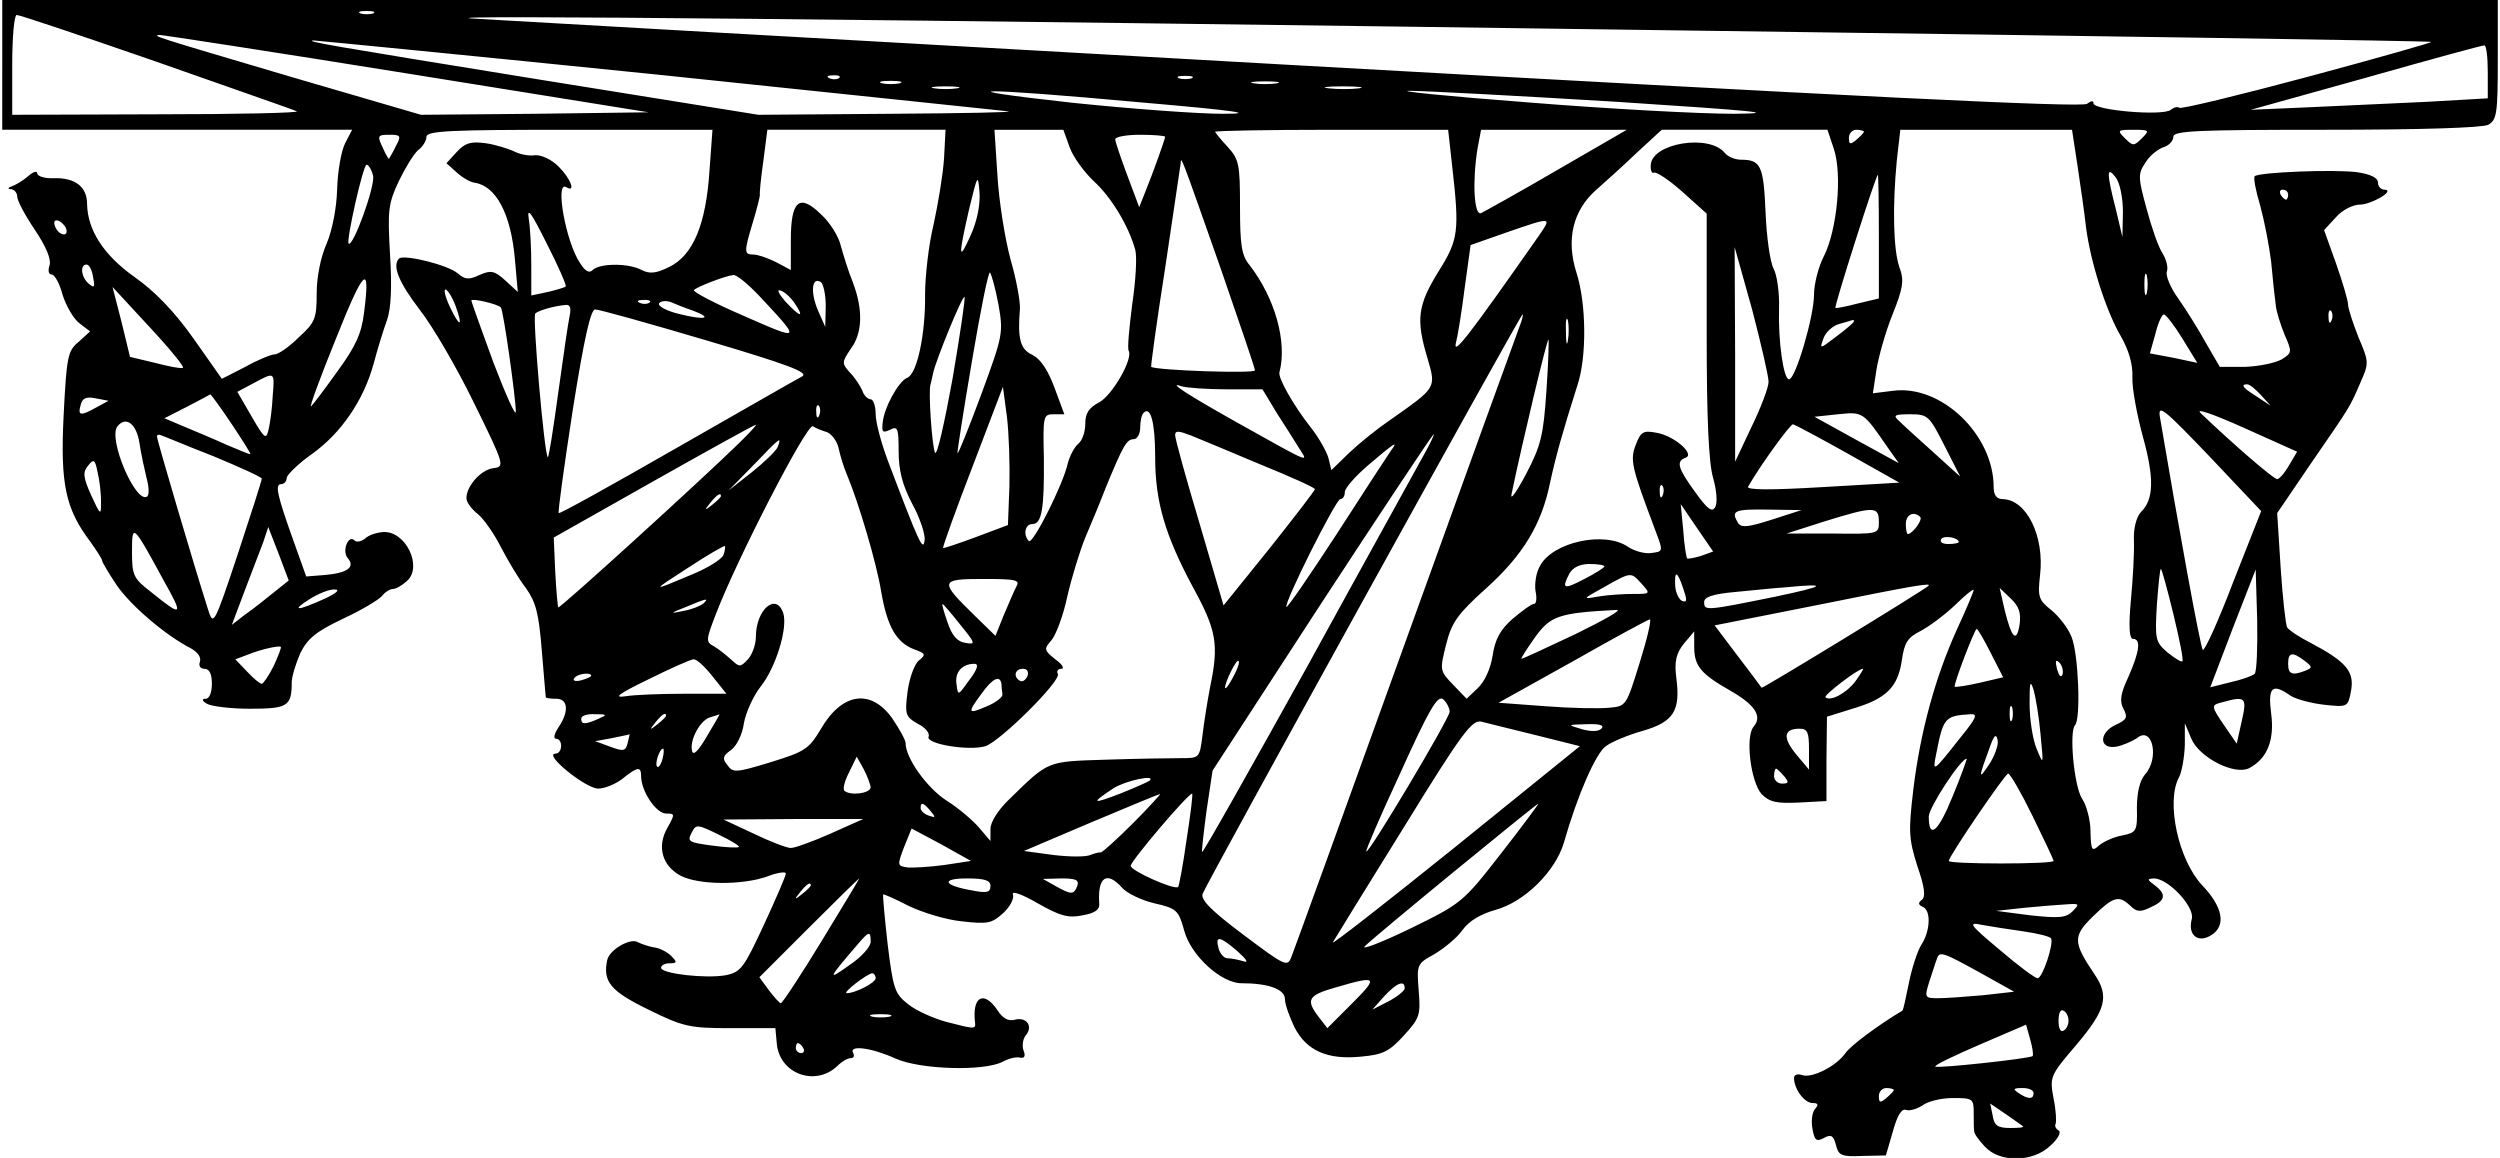 <?xml version="1.0" encoding="UTF-8" standalone="yes"?>
<svg version="1.0" xmlns="http://www.w3.org/2000/svg" width="500" height="231.584" viewBox="0 0 500 232" preserveAspectRatio="xMidYMid meet">
  <g transform="translate(0,232) scale(0.1,-0.1)" fill="#000000" stroke="none">
    <path d="M0 2190 l0 -130 350 0 351 0 -14 -27 c-8 -16 -15 -57 -16 -92 -1 -38
-10 -83 -21 -109 -12 -27 -20 -67 -20 -100 0 -50 -3 -58 -36 -88 -19 -19 -41
-34 -48 -34 -7 0 -34 -11 -59 -25 l-47 -24 -57 81 c-39 55 -78 95 -118 123
-62 44 -94 94 -95 146 0 35 -24 53 -66 52 -19 -1 -34 4 -34 10 0 5 -8 3 -17
-5 -10 -9 -25 -18 -33 -21 -9 -3 -10 -6 -2 -6 6 -1 12 -7 12 -15 0 -8 16 -38
35 -66 23 -34 33 -59 30 -71 -4 -11 -2 -19 4 -19 6 0 16 -18 22 -41 7 -22 22
-48 34 -57 l21 -16 -23 -21 c-22 -18 -24 -30 -30 -147 -7 -139 4 -188 54 -254
12 -17 23 -34 23 -37 0 -3 13 -25 29 -49 28 -41 98 -101 149 -127 14 -8 21
-18 18 -27 -3 -8 1 -14 9 -14 10 0 15 -10 15 -30 0 -17 -5 -30 -12 -30 -9 0
-8 -4 2 -10 8 -5 47 -10 86 -10 76 0 84 5 84 53 0 11 8 37 17 58 15 30 31 43
85 69 37 17 72 38 79 46 6 8 16 14 22 14 6 0 18 7 28 16 32 29 -3 101 -48 98
-13 -1 -29 -6 -36 -13 -8 -6 -17 -8 -21 -4 -12 13 -26 -20 -14 -35 16 -18 0
-30 -45 -34 l-38 -3 -25 70 c-34 95 -38 115 -25 115 6 0 11 6 11 13 1 6 23 28
50 47 59 42 104 108 124 181 8 30 20 69 27 88 8 23 10 65 6 130 -5 88 -4 102
17 147 13 27 30 55 39 63 10 7 17 20 17 27 0 12 50 14 286 14 l287 0 -6 -82
c-7 -108 -33 -170 -81 -193 -26 -13 -39 -14 -55 -6 -25 14 -84 14 -98 0 -7 -7
-15 -3 -26 15 -28 42 -50 165 -27 151 20 -12 9 17 -15 41 -15 15 -35 24 -48
23 -12 -2 -31 2 -42 8 -11 5 -36 13 -56 16 -30 4 -41 1 -58 -17 l-21 -23 20
-18 c12 -11 28 -20 36 -21 43 -6 73 -62 81 -152 l6 -67 -25 23 c-22 20 -29 21
-52 11 -21 -10 -29 -9 -43 3 -19 17 -108 39 -118 30 -14 -14 -1 -47 41 -102
26 -33 75 -117 109 -187 62 -126 62 -128 39 -131 -25 -3 -54 -36 -54 -60 0 -8
10 -22 23 -32 12 -10 33 -40 46 -66 14 -27 36 -64 50 -82 20 -28 26 -50 32
-125 4 -51 8 -93 8 -94 1 -2 10 -3 21 -3 24 0 26 -26 4 -58 -8 -12 -10 -22 -5
-22 15 0 14 -30 -1 -30 -24 -1 61 -70 86 -70 13 0 35 9 49 20 30 24 37 25 37
5 0 -30 30 -75 50 -75 18 0 18 -1 3 -28 -22 -38 -11 -77 27 -97 36 -18 122
-19 173 -1 20 8 37 10 37 6 0 -5 -20 -51 -44 -103 -40 -86 -46 -95 -77 -101
-39 -7 -129 3 -129 15 0 5 8 9 17 9 15 0 16 2 3 15 -8 8 -24 16 -35 17 -11 2
-25 7 -31 10 -15 10 -58 -15 -62 -36 -9 -43 7 -62 83 -99 69 -34 82 -37 164
-37 l90 0 3 -32 c6 -60 78 -86 122 -43 8 8 20 15 26 15 6 0 8 4 5 10 -10 17
37 11 85 -11 49 -22 178 -26 215 -6 11 6 26 10 34 8 9 -2 12 3 7 15 -3 9 -1
23 5 30 15 18 1 37 -22 31 -13 -4 -25 3 -35 19 -27 40 -51 28 -45 -24 2 -15
-1 -14 -59 1 -25 7 -59 22 -75 35 -27 21 -30 31 -41 120 -6 53 -10 98 -9 100
1 1 24 -9 51 -23 27 -13 75 -28 107 -31 52 -6 60 -4 83 17 13 12 22 29 19 37
-3 8 19 0 50 -18 44 -25 61 -30 89 -24 24 4 35 11 34 23 -4 54 15 67 46 32 10
-11 39 -25 65 -31 44 -10 48 -14 59 -54 13 -50 74 -106 115 -106 54 0 87 -12
87 -32 0 -10 9 -35 19 -56 24 -47 66 -66 134 -59 43 4 56 10 85 42 32 35 34
41 30 90 -4 52 -4 54 31 73 20 12 46 33 57 49 13 18 37 32 66 40 58 16 120 77
137 135 27 95 64 179 84 193 12 9 46 23 75 31 61 18 75 40 66 107 -4 32 0 48
15 67 l21 25 0 -31 c0 -38 13 -54 71 -87 51 -29 66 -52 48 -73 -17 -20 -6
-110 16 -135 16 -16 29 -19 74 -17 l56 3 0 85 1 84 51 16 c68 20 91 43 99 97
5 36 12 46 38 59 17 9 48 32 69 52 20 20 37 33 37 30 0 -3 -15 -39 -34 -80
-43 -95 -73 -204 -87 -320 -10 -84 -9 -99 8 -153 15 -43 17 -62 9 -68 -8 -6
-7 -10 2 -14 17 -7 15 -49 -3 -76 -8 -13 -19 -47 -25 -77 -6 -29 -11 -54 -13
-55 -44 -26 -103 -69 -114 -85 -19 -27 -68 -51 -87 -44 -9 3 -16 1 -16 -6 0
-22 21 -50 37 -50 11 0 13 -3 5 -12 -6 -7 -8 -25 -5 -40 4 -23 8 -26 23 -18
14 8 19 5 24 -14 5 -21 11 -24 53 -22 l47 1 14 48 c9 33 18 47 27 43 7 -2 21
2 32 9 10 8 37 15 61 15 40 0 42 -1 42 -30 0 -16 0 -33 1 -37 0 -5 10 -18 21
-30 30 -33 96 -32 131 1 16 14 23 28 17 31 -6 4 -8 9 -6 13 2 4 1 27 -4 51 -8
44 -7 46 46 108 59 70 66 97 36 141 -43 64 -44 76 -3 116 41 40 52 43 75 21
12 -12 20 -13 40 -3 30 13 33 26 9 44 -16 12 -16 13 -2 14 29 0 82 -57 76 -81
-9 -33 13 -50 40 -32 29 19 22 56 -19 99 -48 51 -73 167 -47 216 6 11 11 40
12 65 l0 44 13 -31 c16 -38 87 -74 116 -59 36 19 51 56 44 109 -7 54 2 62 39
36 11 -7 41 -15 67 -18 47 -5 48 -5 54 28 7 38 -9 58 -81 96 -22 11 -43 25
-47 31 -3 5 -9 59 -13 119 l-7 110 68 100 c80 116 77 111 99 162 17 38 17 41
-4 90 -11 28 -21 58 -21 66 0 8 -11 45 -24 82 l-24 67 24 26 c12 14 34 25 47
25 24 0 73 29 50 30 -7 0 -13 6 -13 14 0 10 -15 17 -42 21 -46 6 -196 0 -205
-8 -3 -3 2 -29 11 -59 8 -29 18 -80 22 -113 3 -33 7 -71 9 -85 1 -14 10 -41
18 -61 15 -34 15 -36 -6 -49 -12 -7 -45 -14 -73 -15 l-51 0 -29 50 c-15 27
-40 67 -55 88 -15 21 -25 45 -22 53 3 8 -1 24 -9 37 -8 12 -22 52 -32 90 -17
62 -17 69 -2 91 8 14 25 27 36 31 11 3 20 13 20 21 0 12 47 14 306 14 191 0
313 4 325 10 17 10 19 22 19 130 l0 120 -2500 0 -2500 0 0 -130z m743 103 c-7
-2 -19 -2 -25 0 -7 3 -2 5 12 5 14 0 19 -2 13 -5z m-436 -96 c147 -52 275 -96
283 -100 8 -3 -117 -6 -277 -6 l-293 -1 0 100 c0 56 4 100 9 100 6 0 131 -42
278 -93z m3058 62 c825 -11 1501 -21 1502 -23 2 -1 -110 -33 -248 -70 -138
-37 -254 -65 -257 -62 -3 3 -11 1 -17 -4 -16 -13 -155 -1 -155 13 0 6 -5 5
-13 -1 -9 -8 -475 15 -1597 78 -872 49 -1610 91 -1640 93 -85 7 779 -1 2425
-24z m-2555 -86 l485 -78 -228 -3 -228 -2 -257 75 c-284 84 -281 83 -267 85 6
0 228 -34 495 -77z m498 -2 c372 -39 691 -72 707 -74 17 -2 -89 -4 -235 -5
l-265 -2 -435 70 c-432 70 -472 77 -457 79 4 0 312 -30 685 -68z m3672 5 l0
-53 -122 -7 c-68 -3 -175 -8 -238 -11 l-115 -5 230 64 c127 36 233 65 238 65
4 1 7 -23 7 -53z m-3303 -12 c-3 -3 -12 -4 -19 -1 -8 3 -5 6 6 6 11 1 17 -2
13 -5z m706 -1 c-7 -2 -19 -2 -25 0 -7 3 -2 5 12 5 14 0 19 -2 13 -5z m-585
-10 c-10 -2 -26 -2 -35 0 -10 3 -2 5 17 5 19 0 27 -2 18 -5z m755 0 c-13 -2
-33 -2 -45 0 -13 2 -3 4 22 4 25 0 35 -2 23 -4z m-640 -10 c-13 -2 -33 -2 -45
0 -13 2 -3 4 22 4 25 0 35 -2 23 -4z m805 0 c-15 -2 -42 -2 -60 0 -18 2 -6 4
27 4 33 0 48 -2 33 -4z m-438 -28 c196 -17 234 -23 165 -23 -49 0 -184 10
-300 22 -271 30 -193 31 135 1z m955 1 c276 -18 331 -23 235 -24 -69 0 -255
10 -415 23 -159 12 -265 23 -235 23 30 0 217 -10 415 -22z m-1348 -113 c-2
-32 -12 -92 -21 -133 -10 -41 -17 -104 -17 -140 1 -79 -16 -160 -36 -167 -17
-7 -46 -59 -49 -90 -2 -19 0 -21 15 -14 15 8 17 3 17 -43 0 -37 7 -67 27 -105
16 -29 27 -63 25 -74 -3 -22 -10 -8 -74 161 -13 35 -24 76 -24 92 0 17 -5 30
-10 30 -6 0 -14 8 -17 18 -4 9 -15 26 -25 36 -16 18 -16 20 2 47 24 32 25 79
4 134 -9 22 -19 55 -24 73 -4 18 -22 47 -40 63 -43 42 -60 27 -60 -52 l0 -60
-30 16 c-16 8 -36 15 -45 15 -19 0 -19 5 -1 65 8 26 14 51 14 54 -1 3 2 34 7
69 l8 62 178 0 179 0 -3 -57z m252 21 c7 -19 29 -49 48 -67 35 -32 69 -88 83
-137 4 -14 1 -63 -6 -110 -6 -47 -10 -88 -7 -93 9 -16 -33 -89 -59 -103 -21
-11 -28 -22 -28 -43 0 -16 -6 -34 -14 -40 -8 -7 -17 -24 -21 -39 -9 -42 -70
-163 -78 -156 -12 12 -8 34 7 34 19 0 24 31 23 133 -2 83 -1 87 19 87 l22 0
-20 54 c-13 35 -28 57 -44 65 -24 11 -30 31 -25 92 1 14 -7 59 -19 100 -11 41
-23 116 -26 167 l-6 92 69 0 69 0 13 -36z m766 -36 c15 -132 13 -148 -28 -213
-41 -67 -45 -95 -21 -174 17 -59 18 -57 -76 -123 -25 -17 -61 -46 -81 -65
l-36 -35 -6 25 c-4 13 -19 40 -34 59 -37 47 -67 101 -64 112 16 61 -9 149 -60
215 -16 19 -19 41 -19 117 0 85 -2 95 -25 120 -14 15 -25 29 -25 30 0 2 105 4
234 4 l233 0 8 -72z m210 -9 c-77 -45 -146 -83 -152 -86 -14 -6 -18 63 -7 130
l7 37 146 0 146 0 -140 -81z m555 42 c17 -52 6 -162 -20 -214 -11 -21 -20 -56
-20 -78 0 -43 -37 -169 -50 -169 -11 0 -22 76 -20 142 1 31 -4 67 -11 80 -7
13 -14 63 -16 112 -4 93 -9 106 -49 106 -12 0 -27 6 -33 14 -32 38 -145 19
-148 -24 -1 -11 2 -18 6 -16 4 3 30 -14 57 -38 l49 -44 0 -243 c0 -168 4 -257
13 -287 7 -25 9 -50 4 -58 -6 -11 -15 -5 -40 30 -35 48 -39 62 -19 69 19 7
-23 44 -59 50 -26 5 -31 2 -41 -24 -12 -31 -9 -44 40 -174 15 -40 15 -40 -9
-43 -13 -2 -34 4 -46 12 -47 33 -152 10 -177 -38 -8 -13 -11 -36 -9 -50 3 -14
2 -26 -3 -26 -5 0 -24 -14 -43 -30 -25 -22 -35 -41 -40 -74 -4 -26 -16 -52
-30 -65 l-22 -21 -27 28 c-27 28 -27 29 -14 81 11 44 23 61 81 113 73 66 110
127 127 210 11 51 25 102 55 196 19 57 18 164 -2 226 -21 66 -7 124 39 165 18
16 55 49 82 75 l50 46 166 0 166 0 13 -39z m60 35 c0 -2 -7 -9 -15 -16 -12
-10 -15 -10 -15 4 0 9 7 16 15 16 8 0 15 -2 15 -4z m428 -68 c6 -40 14 -95 17
-123 9 -70 40 -168 70 -219 16 -28 24 -56 23 -82 -1 -21 9 -75 21 -119 23 -83
22 -126 -4 -151 -9 -10 -15 -32 -14 -57 1 -23 -2 -77 -6 -119 -5 -54 -3 -78 4
-78 17 0 13 -26 -9 -76 -16 -34 -18 -49 -10 -64 9 -17 7 -22 -15 -32 -35 -16
-34 -50 1 -44 14 3 32 11 41 17 31 26 46 -40 16 -73 -10 -12 -16 -35 -16 -67
1 -47 -1 -49 -30 -55 -17 -3 -38 -13 -46 -20 -14 -13 -16 -10 -17 28 0 23 -8
53 -17 66 -16 25 -26 134 -14 147 12 12 7 143 -7 177 -7 18 -26 42 -41 54 -25
20 -27 26 -22 70 9 78 -27 151 -75 152 -12 0 -18 8 -18 24 0 105 -105 206
-202 193 l-40 -5 7 46 c4 26 18 76 32 111 22 55 24 69 14 96 -12 35 -14 121
-5 214 l7 61 172 0 172 0 11 -72z m129 55 c-16 -16 -18 -16 -34 0 -16 16 -15
17 17 17 32 0 33 -1 17 -17z m-3498 -15 c-6 -13 -13 -24 -14 -26 -1 -1 -7 9
-13 23 -11 23 -10 25 14 25 22 0 24 -2 13 -22z m1541 18 c0 -4 -23 -69 -40
-111 l-12 -30 -24 64 c-13 35 -24 67 -24 72 0 5 23 9 50 9 28 0 50 -2 50 -4z
m112 -266 c37 -107 68 -198 68 -202 0 -7 -199 0 -208 7 -1 1 11 90 28 198 16
108 30 202 31 209 1 16 -2 24 81 -212z m-1699 188 c5 -19 -40 -144 -49 -136
-5 6 29 158 36 158 4 0 10 -10 13 -22z m3506 -73 l-1 -50 -13 55 c-19 74 -19
89 0 64 8 -11 14 -40 14 -69z m-2308 -45 c-25 -56 -26 -46 -4 50 17 70 18 73
21 35 2 -25 -5 -58 -17 -85z m1819 -4 l0 -124 -42 -10 c-23 -6 -43 -10 -45 -9
-3 3 81 266 85 267 1 0 2 -56 2 -124z m820 84 c0 -5 -2 -10 -4 -10 -3 0 -8 5
-11 10 -3 6 -1 10 4 10 6 0 11 -4 11 -10z m-3451 -184 c-2 -2 -19 -7 -36 -11
l-33 -7 0 60 c0 33 -2 75 -5 93 -4 26 5 13 36 -49 23 -45 40 -84 38 -86z
m-1001 116 c6 -18 -15 -14 -22 4 -4 10 -1 14 6 12 6 -2 14 -10 16 -16z m2951
-14 c-145 -207 -174 -244 -166 -213 3 11 11 59 17 107 l12 87 71 25 c93 32 92
32 66 -6z m460 -293 c0 -11 -15 -51 -34 -90 l-33 -70 0 215 -1 215 35 -125
c18 -69 33 -134 33 -145z m-3357 210 c4 -20 3 -23 -8 -14 -16 13 -19 39 -5 39
5 0 11 -11 13 -25z m543 -71 c-5 -42 -17 -68 -52 -116 -25 -35 -49 -67 -54
-72 -5 -5 17 55 49 134 57 143 70 155 57 54z m1271 16 c10 -57 9 -62 -34 -179
-25 -67 -46 -120 -48 -119 -1 2 12 85 29 185 17 101 33 180 36 177 3 -3 11
-32 17 -64z m2301 23 c-3 -10 -5 -2 -5 17 0 19 2 27 5 18 2 -10 2 -26 0 -35z
m-2781 -5 c86 -92 86 -92 -30 -41 -58 25 -104 49 -100 52 7 7 65 29 79 30 6 1
29 -18 51 -41z m134 -21 l-1 -42 -15 34 c-15 36 -12 67 6 56 5 -3 10 -25 10
-48z m-1288 -124 c-4 -2 -29 3 -56 10 l-50 12 -17 70 -18 70 74 -80 c41 -44
71 -81 67 -82z m546 125 c16 -44 9 -45 -11 -3 -9 19 -13 35 -9 35 4 0 13 -14
20 -32z m680 4 c20 -30 11 -28 -19 4 -13 15 -18 25 -10 22 8 -2 21 -14 29 -26z
m316 -151 c-16 -88 -31 -155 -35 -148 -6 11 -14 125 -9 137 1 3 3 13 5 22 5
25 59 157 63 153 2 -2 -9 -76 -24 -164z m-905 143 c5 -5 30 -181 30 -209 0
-11 -20 34 -45 99 -24 66 -44 121 -44 124 0 5 53 -7 59 -14z m298 10 c-3 -3
-12 -4 -19 -1 -8 3 -5 6 6 6 11 1 17 -2 13 -5z m86 -16 c43 -16 25 -20 -27 -7
-25 6 -43 16 -40 21 3 5 13 6 23 3 9 -4 29 -12 44 -17z m-246 -10 c-3 -13 -13
-83 -23 -155 -10 -73 -19 -131 -21 -129 -7 7 -31 281 -25 288 7 6 37 15 61 17
9 1 11 -6 8 -21z m274 -50 c162 -48 205 -64 192 -72 -10 -5 -123 -70 -251
-143 -129 -74 -235 -133 -237 -131 -2 2 11 95 28 206 23 145 36 202 45 202 8
0 108 -28 223 -62z m3256 40 c-3 -8 -6 -5 -6 6 -1 11 2 17 5 13 3 -3 4 -12 1
-19z m-1628 -15 c-6 -16 -109 -300 -229 -633 -120 -333 -222 -615 -227 -627
-8 -21 -12 -19 -96 44 -64 48 -86 70 -82 82 9 24 637 1161 641 1161 2 0 -1
-12 -7 -27z m98 -25 c-2 -13 -4 -5 -4 17 -1 22 1 32 4 23 2 -10 2 -28 0 -40z
m1231 4 l30 -49 -47 10 -48 9 11 39 c5 21 13 39 17 39 4 0 21 -22 37 -48z
m-658 34 c0 -2 -16 -16 -35 -30 -34 -26 -34 -26 -26 -4 4 12 19 26 32 29 13 4
25 7 27 8 1 1 2 -1 2 -3z m-616 -138 c-6 -90 -11 -111 -41 -168 -19 -36 -32
-54 -29 -40 23 110 71 310 74 310 1 0 0 -46 -4 -102z m-2552 -10 c-1 -24 -5
-54 -8 -67 -5 -23 -8 -21 -34 24 l-29 50 32 17 c43 23 43 24 39 -24z m1911 12
l72 0 29 -48 c17 -26 37 -58 45 -71 18 -28 26 -32 -124 52 -100 56 -143 84
-112 73 10 -3 51 -6 90 -6z m2073 -12 l19 -21 -27 18 c-29 18 -34 25 -20 25 5
0 17 -10 28 -22z m-2508 -182 l-3 -78 -64 -24 c-35 -13 -65 -23 -66 -22 -1 2
25 75 59 163 l61 160 8 -60 c4 -33 6 -95 5 -139z m-1829 158 c-32 -18 -38 -17
-32 4 3 14 11 18 30 14 l26 -5 -24 -13z m271 -34 c22 -33 39 -60 37 -60 -3 0
-24 9 -48 19 -24 11 -62 27 -84 36 l-40 17 45 23 c25 13 46 24 47 25 1 0 21
-27 43 -60z m1177 18 c-3 -8 -6 -5 -6 6 -1 11 2 17 5 13 3 -3 4 -12 1 -19z
m2833 -334 c-30 -79 -58 -140 -61 -136 -5 6 -49 248 -86 467 -4 26 8 16 99
-79 l104 -110 -56 -142z m112 234 c-9 -16 -20 -28 -24 -28 -7 0 -87 69 -153
132 -12 11 21 0 86 -29 l107 -48 -16 -27z m-2272 16 c0 -89 20 -157 76 -261
47 -86 52 -114 34 -200 -5 -26 -12 -69 -15 -95 -6 -47 -6 -47 -43 -47 -20 0
-87 -1 -149 -3 -121 -4 -115 -1 -195 -79 -23 -22 -38 -46 -38 -60 l0 -24 -23
27 c-12 14 -41 39 -65 54 -39 25 -82 85 -82 115 0 6 -12 28 -27 50 -43 60
-101 51 -143 -22 -24 -40 -32 -45 -100 -66 -69 -21 -76 -22 -87 -6 -11 13 -9
19 7 30 11 8 23 31 26 54 4 22 19 55 34 74 30 38 54 116 45 146 -14 43 -55 8
-55 -47 0 -15 -7 -35 -16 -45 -15 -16 -17 -16 -33 -1 -10 9 -26 22 -35 27 -17
9 -16 13 4 65 43 112 182 381 194 376 6 -4 19 -9 29 -12 9 -4 20 -18 23 -33 3
-14 10 -37 16 -51 24 -57 60 -179 69 -235 12 -70 30 -102 66 -116 23 -8 24
-11 10 -22 -9 -7 -19 -34 -23 -62 -6 -47 -4 -51 20 -65 15 -7 25 -19 22 -26
-6 -15 82 -29 114 -19 30 10 153 132 145 145 -3 5 0 10 7 10 7 0 2 9 -12 19
-23 18 -23 21 -8 38 9 10 24 50 32 88 9 39 25 91 36 118 11 26 30 71 41 100
35 85 42 97 56 97 7 0 13 11 13 23 0 13 3 27 7 30 14 14 23 -20 23 -89z m1468
19 l22 -31 -84 46 -85 47 47 5 c50 5 50 6 100 -67z m113 5 l32 -63 -54 49
c-30 27 -61 55 -69 63 -12 11 -9 13 23 13 35 0 38 -3 68 -62z m-3616 4 c3 -21
10 -52 14 -69 5 -18 6 -35 1 -38 -23 -14 -79 117 -59 141 17 21 38 5 44 -34z
m1200 -1 c-66 -65 -358 -331 -361 -328 -1 1 -4 33 -6 71 l-3 69 200 113 c110
62 202 113 205 113 3 1 -13 -17 -35 -38z m2223 -20 l103 -58 -155 -9 c-102 -6
-152 -6 -148 1 24 42 84 125 90 125 4 -1 53 -27 110 -59z m-1176 -22 c59 -24
108 -46 108 -49 0 -3 -41 -56 -91 -119 l-92 -114 -48 164 c-27 90 -49 170 -49
177 0 10 7 9 33 -1 17 -7 80 -33 139 -58z m-2099 17 c53 -22 97 -42 97 -45 0
-4 -22 -72 -48 -151 -48 -144 -49 -145 -60 -110 -29 91 -102 339 -102 345 0 4
3 5 8 3 4 -1 51 -21 105 -42z m2425 2 c-13 -24 -118 -213 -232 -421 -115 -207
-210 -376 -212 -374 -1 1 3 39 9 83 l12 80 219 337 c121 185 222 337 224 337
2 0 -7 -19 -20 -42z m-1294 17 c-3 -8 -27 -31 -52 -51 l-47 -37 50 51 c54 56
57 59 49 37z m1229 -7 c-5 -7 -54 -82 -108 -166 -54 -83 -100 -150 -102 -148
-6 6 99 216 108 216 5 0 9 6 9 14 0 8 21 32 48 55 49 42 61 50 45 29z m-2585
-103 c0 -29 -1 -28 -20 13 -16 36 -17 46 -6 59 11 14 14 13 19 -13 4 -16 7
-42 7 -59z m3129 13 c-3 -8 -6 -5 -6 6 -1 11 2 17 5 13 3 -3 4 -12 1 -19z
m-1887 -2 c0 -2 -8 -10 -17 -17 -16 -13 -17 -12 -4 4 13 16 21 21 21 13z
m1963 -120 c-13 -4 -26 -6 -27 -5 -2 2 -6 28 -8 57 l-5 52 32 -47 33 -48 -25
-9z m143 73 c-47 -15 -61 -17 -68 -7 -15 25 -8 28 60 27 l67 -1 -59 -19z m214
-4 c0 -25 0 -25 -92 -24 l-93 0 75 24 c100 31 110 31 110 0z m83 9 c5 -6 -16
-34 -25 -34 -2 0 -4 9 -4 20 0 19 16 27 29 14z m-3519 -128 c40 -71 37 -73
-26 -22 -35 27 -38 33 -38 80 0 58 1 58 64 -58z m220 -23 c-16 -13 -41 -33
-57 -44 l-27 -21 26 69 c14 37 31 81 37 97 l10 30 21 -54 20 -53 -30 -24z
m3376 101 c0 -2 -9 -4 -21 -4 -11 0 -18 4 -14 10 5 8 35 3 35 -6z m-2475 -26
c-3 -8 -31 -26 -63 -39 -83 -35 -83 -35 -7 14 38 25 71 44 73 43 1 -2 0 -10
-3 -18z m1765 -23 c0 -2 -18 -14 -40 -25 -42 -22 -46 -20 -30 11 7 12 21 19
40 19 17 0 30 -2 30 -5z m1140 -95 c12 -50 21 -93 18 -95 -2 -2 -15 6 -30 18
-24 21 -25 26 -21 95 3 39 6 72 8 72 2 0 13 -41 25 -90z m163 -120 c-4 -4 -26
-12 -49 -17 l-40 -10 45 118 46 118 3 -101 c1 -56 -1 -104 -5 -108z m-1228
180 c18 -20 17 -20 -17 -20 -20 0 -51 -2 -69 -5 -34 -6 -34 -6 11 19 55 31 53
30 75 6z m83 -9 c8 -23 8 -29 -2 -25 -6 2 -13 16 -14 29 -2 33 4 32 16 -4z
m-1337 2 c-5 -10 -16 -36 -25 -57 l-16 -40 -41 40 c-72 70 -71 74 16 74 69 0
75 -2 66 -17z m1519 -19 c-138 -28 -140 -28 -140 -10 0 10 18 16 63 20 34 3
78 8 97 9 92 9 85 3 -20 -19z m309 22 c-11 -10 -332 -206 -334 -204 -1 2 -22
30 -48 64 l-46 61 202 40 c203 41 234 46 226 39z m-3214 -26 c-53 -24 -68 -25
-30 -1 17 11 39 20 50 20 13 0 6 -7 -20 -19z m3397 -51 c-6 -38 -16 -28 -30
29 l-10 44 22 -21 c17 -16 21 -29 18 -52z m-2637 42 c-6 -5 -23 -12 -40 -15
-28 -6 -28 -5 5 8 43 18 46 18 35 7z m514 -42 c31 -38 32 -41 11 -37 -16 2
-27 14 -36 41 -7 20 -12 37 -10 37 1 0 17 -18 35 -41z m1232 -20 c-57 -27
-105 -49 -107 -49 -2 0 10 19 27 43 31 43 47 49 164 55 11 0 -27 -21 -84 -49z
m130 -56 c-27 -87 -27 -88 -61 -91 -19 -2 -77 -1 -128 3 l-94 7 149 83 c81 46
151 84 154 84 4 1 -5 -38 -20 -86z m703 19 l25 -49 -47 -11 c-26 -6 -48 -9
-50 -8 -3 4 40 116 44 116 2 0 15 -22 28 -48z m-3440 -26 c-10 -20 -21 -36
-24 -36 -4 0 -17 11 -30 25 l-23 24 24 9 c27 11 63 19 67 16 2 -1 -5 -18 -14
-38z m4069 10 c16 -12 16 -14 1 -20 -26 -10 -34 -7 -34 14 0 23 8 25 33 6z
m-3190 -31 l28 -35 -84 0 c-47 0 -100 -2 -118 -5 -26 -4 -14 5 46 34 44 22 85
40 90 40 6 1 23 -15 38 -34z m1043 -2 c-8 -15 -15 -25 -16 -21 0 12 23 58 27
54 3 -2 -2 -17 -11 -33z m1662 6 c-3 -8 -7 -3 -11 10 -4 17 -3 21 5 13 5 -5 8
-16 6 -23z m-2190 -11 c-23 -32 -23 -33 -26 -9 -4 24 11 41 36 41 9 0 6 -11
-10 -32z m116 7 c-4 -8 -10 -12 -15 -9 -14 8 -10 24 6 24 9 0 12 -6 9 -15z
m1659 -10 c-18 -24 -50 -41 -60 -32 -4 4 65 57 75 57 2 0 -5 -11 -15 -25z
m-2533 11 c0 -2 -9 -6 -20 -9 -11 -3 -18 -1 -14 4 5 9 34 13 34 5z m822 -16
c0 -5 1 -15 2 -21 1 -6 -14 -17 -31 -24 -39 -17 -40 -14 -11 25 22 31 37 38
40 20z m2082 -102 c6 -62 6 -62 -8 -28 -8 19 -14 60 -14 90 0 43 1 49 8 28 4
-14 11 -55 14 -90z m-1184 46 c0 -13 -162 -285 -167 -280 -2 1 29 73 69 159
57 126 74 155 85 146 7 -6 13 -18 13 -25z m1587 -19 l-10 -45 -24 35 c-28 41
-28 42 -5 48 47 13 50 10 39 -38z m-460 3 c-3 -7 -5 -2 -5 12 0 14 2 19 5 13
2 -7 2 -19 0 -25z m-2832 2 c-27 -12 -35 -12 -35 0 0 6 12 10 28 9 24 0 25 -1
7 -9z m135 6 c0 -2 -8 -10 -17 -17 -16 -13 -17 -12 -4 4 13 16 21 21 21 13z
m82 -41 c-18 -31 -28 -40 -30 -29 -5 22 17 62 37 67 9 3 17 5 18 6 1 0 -10
-19 -25 -44z m2512 -2 c-56 -71 -57 -72 -49 -33 14 72 17 76 69 79 15 1 11 -8
-20 -46z m-851 4 l88 -22 -251 -203 c-138 -111 -248 -197 -244 -190 4 7 68
111 142 230 117 190 137 217 156 212 11 -3 61 -15 109 -27z m131 13 c-6 -6
-21 -6 -39 -1 -30 9 -30 9 10 10 25 1 36 -2 29 -9z m416 -41 l0 -41 -26 31
c-27 33 -25 51 7 51 16 0 19 -7 19 -41z m-2367 12 c-4 -16 -8 -17 -35 -7 l-30
11 33 6 c19 4 35 7 36 8 0 0 -1 -7 -4 -18z m2727 -44 c-21 -31 -21 -27 3 38 8
22 12 26 15 12 2 -10 -6 -32 -18 -50z m-2657 13 c-3 -12 -8 -19 -11 -16 -5 6
5 36 12 36 2 0 2 -9 -1 -20z m417 -57 c0 -13 -42 -18 -53 -7 -3 4 1 20 10 37
l15 31 14 -25 c7 -13 13 -30 14 -36z m2168 -18 c-29 -72 -48 -88 -48 -41 0 18
64 116 76 116 1 0 -11 -34 -28 -75z m-338 40 c10 -12 10 -15 -4 -15 -9 0 -16
7 -16 15 0 8 2 15 4 15 2 0 9 -7 16 -15z m498 -80 c23 -47 42 -87 42 -90 0 -3
-47 -5 -105 -5 -58 0 -105 2 -105 5 0 9 113 175 119 175 4 0 26 -38 49 -85z
m-1769 71 c-2 -2 -29 -14 -59 -26 -57 -22 -60 -20 -13 11 24 15 85 28 72 15z
m-33 -85 c-33 -33 -62 -59 -65 -59 -3 1 -13 -2 -21 -5 -8 -4 -41 -4 -74 0
l-59 8 134 57 c74 31 136 57 139 57 2 1 -22 -26 -54 -58z m107 -33 c-7 -50
-15 -93 -17 -95 -7 -7 -94 32 -95 42 -1 9 115 145 123 145 2 0 -3 -41 -11 -92z
m-513 57 c11 -13 10 -14 -4 -9 -9 3 -16 10 -16 15 0 13 6 11 20 -6z m1143 -85
c-77 -99 -79 -100 -183 -151 -58 -28 -98 -43 -90 -35 17 18 343 285 348 286 1
0 -32 -45 -75 -100z m-1343 40 c-36 -16 -72 -29 -80 -29 -8 0 -42 13 -75 29
l-60 28 140 1 140 0 -65 -29z m-184 -27 c-2 -2 -27 -1 -55 3 -45 6 -49 8 -40
25 9 18 11 18 54 -3 25 -12 43 -23 41 -25z m412 -36 c-29 -4 -63 -6 -74 -5
-21 3 -21 4 -7 41 l15 37 60 -32 59 -33 -53 -8z m-246 -152 c-42 -69 -79 -125
-82 -125 -3 0 -13 12 -24 26 l-19 26 99 99 c54 54 100 99 101 99 1 0 -33 -56
-75 -125z m338 110 c0 -13 -7 -15 -37 -9 -58 10 -63 24 -10 24 36 0 47 -4 47
-15z m174 0 c-7 -18 -12 -18 -44 0 l-25 14 37 1 c29 0 36 -3 32 -15z m-534 1
c0 -2 -8 -10 -17 -17 -16 -13 -17 -12 -4 4 13 16 21 21 21 13z m2528 -52 c-13
-13 -27 -14 -84 -8 l-69 9 55 6 c30 3 68 6 85 7 27 2 28 1 13 -14z m-99 -40
c28 -4 53 -10 56 -14 6 -10 -17 -80 -27 -80 -5 0 -40 26 -76 57 -61 51 -64 56
-36 50 17 -3 54 -9 83 -13z m-2309 -21 c0 -10 -19 -31 -43 -47 -45 -32 -43
-28 17 42 23 27 26 27 26 5z m735 -19 c18 -16 23 -24 12 -20 -10 3 -24 6 -32
6 -7 0 -15 9 -18 20 -7 26 2 25 38 -6z m1488 -43 l68 -38 -62 -7 c-34 -3 -75
-6 -90 -6 -27 0 -28 1 -18 33 6 17 12 38 15 45 5 17 11 15 87 -27z m-2213 -11
c0 -9 -41 -30 -58 -30 -9 1 41 39 51 40 4 0 7 -5 7 -10z m955 -50 l-50 -50
-17 22 c-27 35 -22 44 35 60 82 24 85 21 32 -32z m105 30 c0 -5 -15 -17 -32
-26 l-33 -17 24 27 c25 27 41 33 41 16z m1330 -65 c0 -8 -4 -17 -10 -20 -6 -4
-10 5 -10 20 0 15 4 24 10 20 6 -3 10 -12 10 -20z m-2362 8 c-10 -2 -26 -2
-35 0 -10 3 -2 5 17 5 19 0 27 -2 18 -5z m2290 -79 c-6 -5 -190 -25 -195 -21
-2 3 38 22 89 44 l93 40 8 -29 c5 -17 7 -32 5 -34z m-2463 16 c3 -5 1 -10 -4
-10 -6 0 -11 5 -11 10 0 6 2 10 4 10 3 0 8 -4 11 -10z m2185 -84 c0 -2 -7 -9
-15 -16 -12 -10 -15 -10 -15 4 0 9 7 16 15 16 8 0 15 -2 15 -4z m280 -6 c0
-13 -11 -13 -30 0 -12 8 -11 10 8 10 12 0 22 -4 22 -10z m-21 -67 c2 -2 -9 -3
-26 -3 -25 0 -32 5 -35 25 l-5 24 31 -21 c17 -12 33 -23 35 -25z"/>
  </g>
</svg>